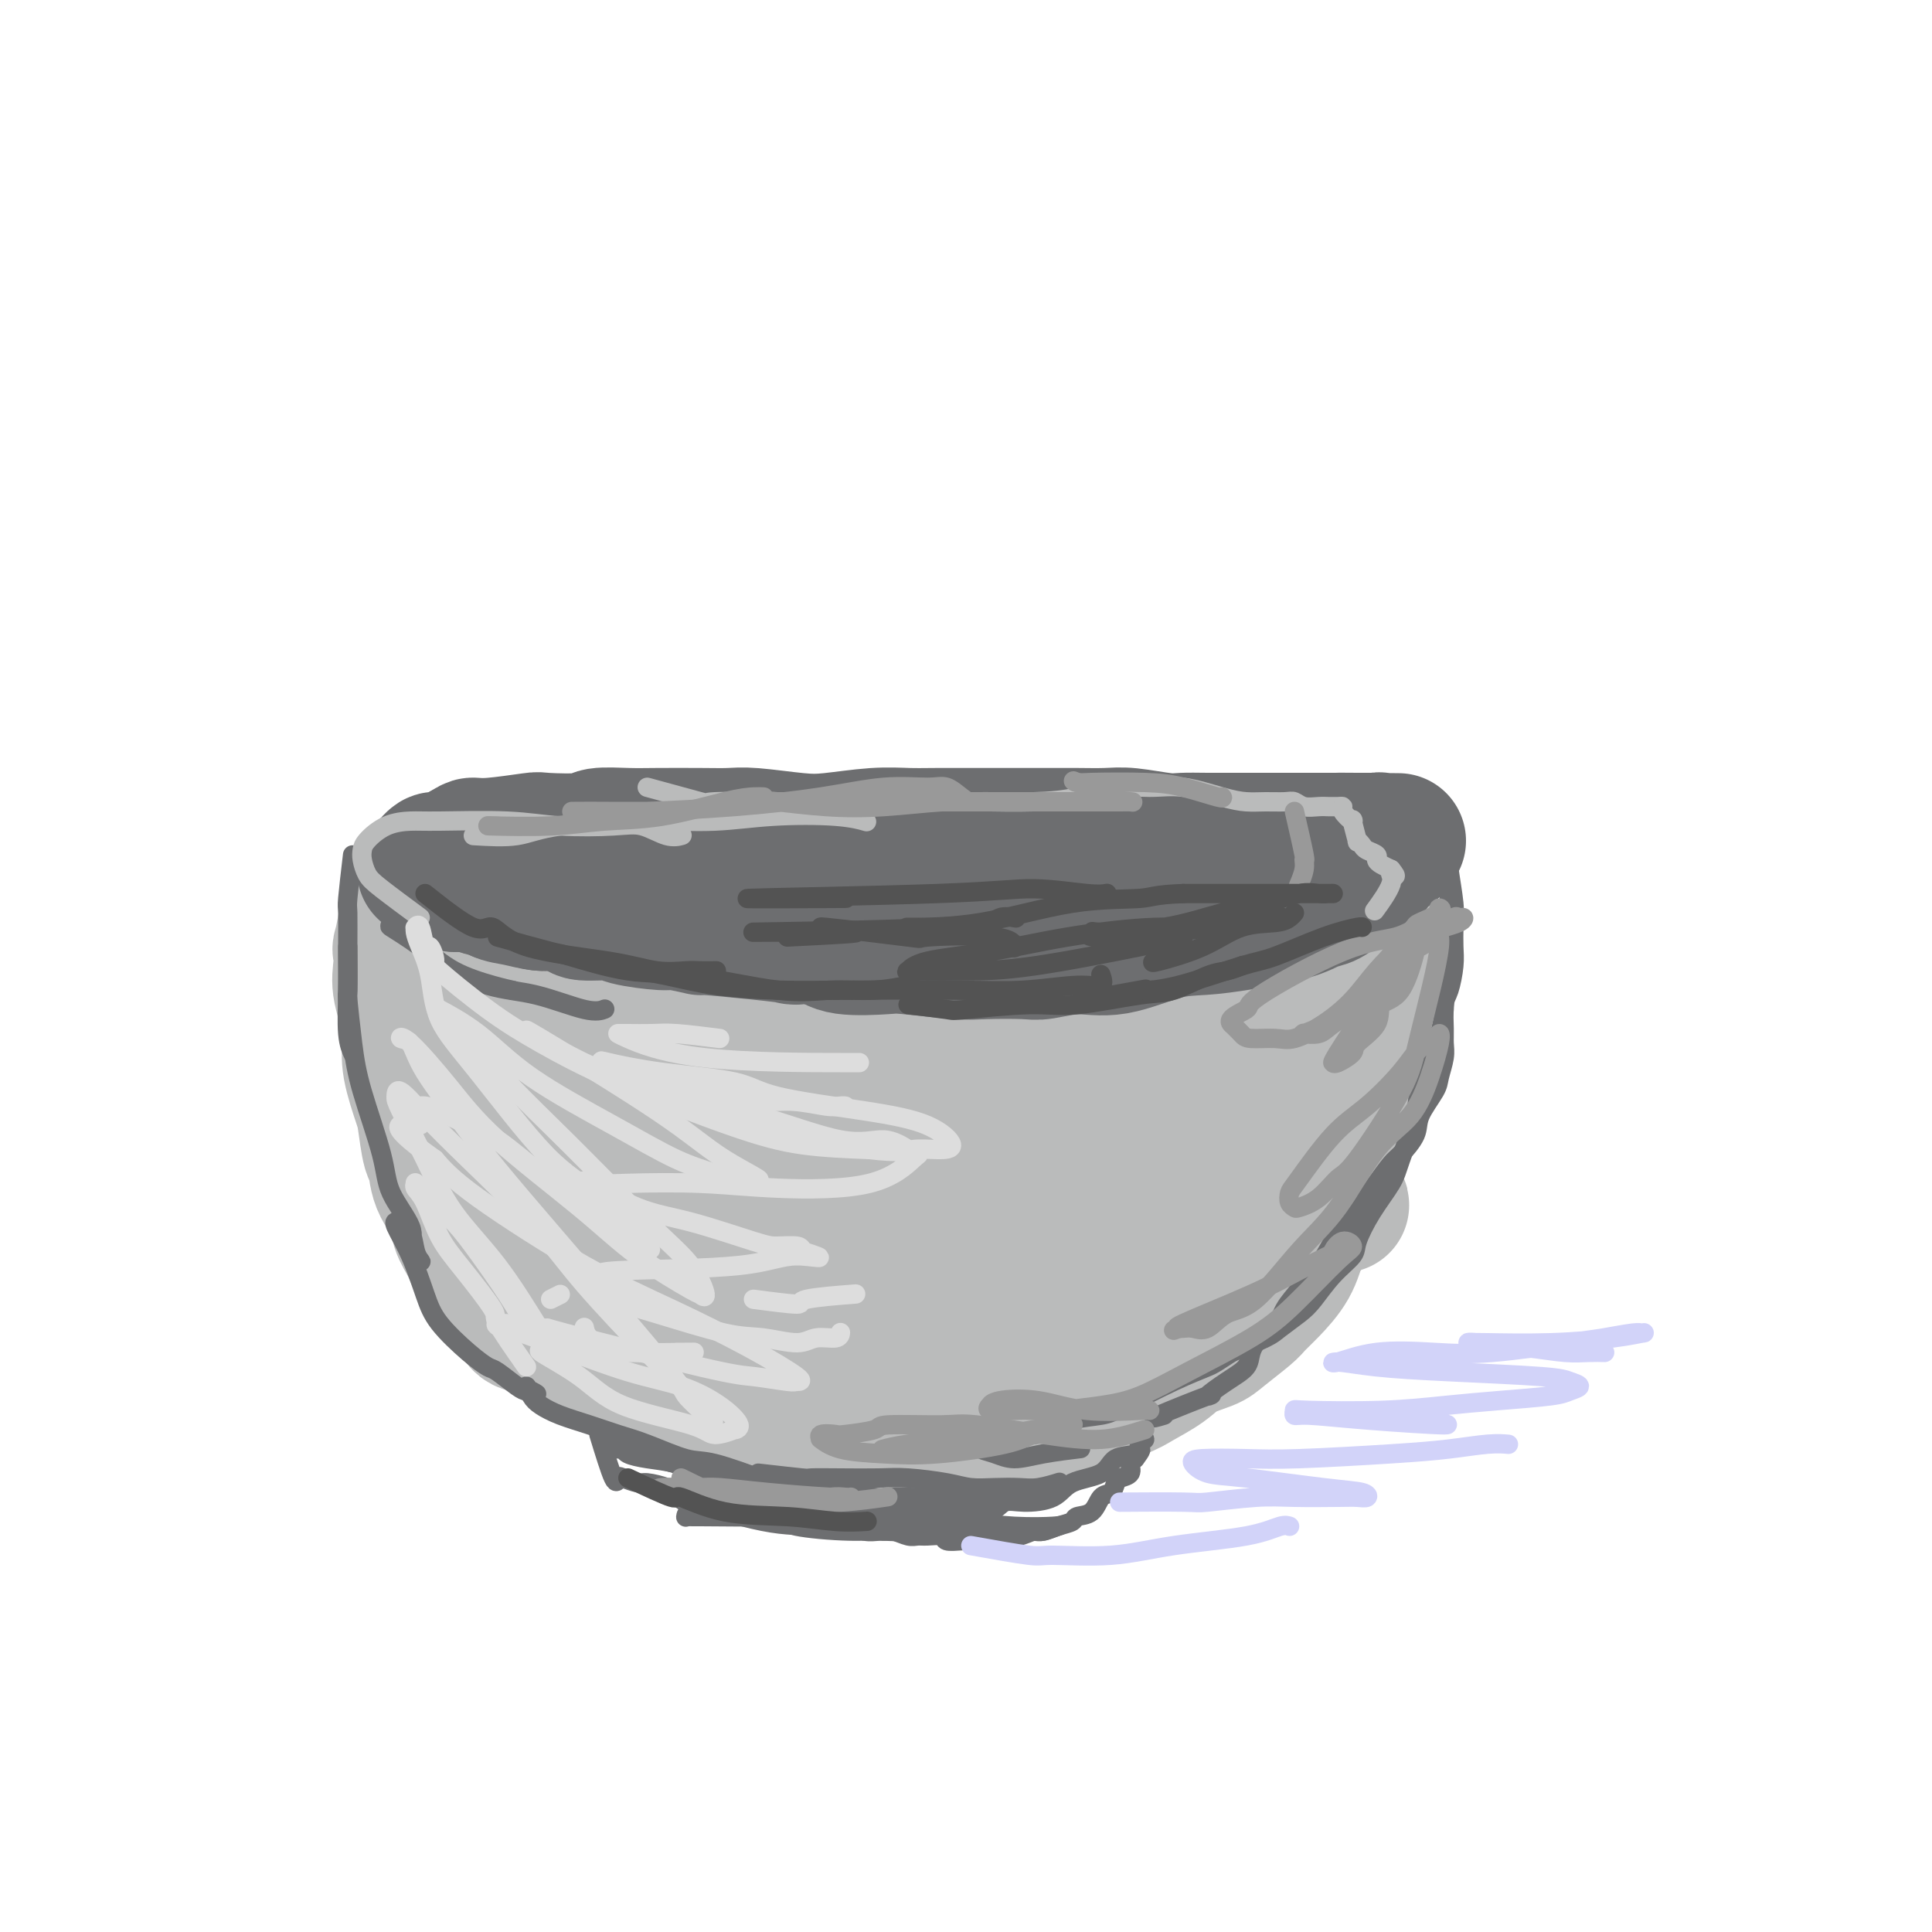 <svg viewBox='0 0 400 400' version='1.1' xmlns='http://www.w3.org/2000/svg' xmlns:xlink='http://www.w3.org/1999/xlink'><g fill='none' stroke='rgb(186,187,187)' stroke-width='28' stroke-linecap='round' stroke-linejoin='round'><path d='M85,186c-0.841,4.321 -1.682,8.641 -2,10c-0.318,1.359 -0.113,-0.245 0,0c0.113,0.245 0.134,2.337 0,4c-0.134,1.663 -0.421,2.897 0,5c0.421,2.103 1.552,5.077 2,7c0.448,1.923 0.214,2.796 0,4c-0.214,1.204 -0.408,2.739 0,5c0.408,2.261 1.417,5.247 2,7c0.583,1.753 0.741,2.271 1,4c0.259,1.729 0.618,4.667 1,6c0.382,1.333 0.788,1.059 1,2c0.212,0.941 0.229,3.097 1,5c0.771,1.903 2.294,3.553 3,5c0.706,1.447 0.593,2.690 1,4c0.407,1.310 1.334,2.685 2,4c0.666,1.315 1.069,2.570 2,4c0.931,1.430 2.388,3.036 3,4c0.612,0.964 0.380,1.285 1,2c0.620,0.715 2.094,1.825 3,3c0.906,1.175 1.246,2.414 2,3c0.754,0.586 1.922,0.518 3,1c1.078,0.482 2.066,1.513 3,2c0.934,0.487 1.814,0.431 3,1c1.186,0.569 2.680,1.763 4,2c1.320,0.237 2.467,-0.483 4,0c1.533,0.483 3.451,2.168 5,3c1.549,0.832 2.728,0.809 4,1c1.272,0.191 2.636,0.595 4,1'/><path d='M138,285c5.694,1.897 4.928,1.138 5,1c0.072,-0.138 0.982,0.344 3,1c2.018,0.656 5.146,1.486 7,2c1.854,0.514 2.436,0.711 3,1c0.564,0.289 1.112,0.670 3,1c1.888,0.330 5.116,0.609 7,1c1.884,0.391 2.425,0.893 4,1c1.575,0.107 4.186,-0.182 6,0c1.814,0.182 2.831,0.833 4,1c1.169,0.167 2.489,-0.151 4,0c1.511,0.151 3.213,0.770 5,1c1.787,0.230 3.658,0.072 5,0c1.342,-0.072 2.154,-0.057 4,0c1.846,0.057 4.725,0.157 7,0c2.275,-0.157 3.946,-0.570 5,-1c1.054,-0.430 1.489,-0.878 3,-1c1.511,-0.122 4.096,0.081 6,0c1.904,-0.081 3.125,-0.447 4,-1c0.875,-0.553 1.404,-1.292 3,-2c1.596,-0.708 4.259,-1.383 6,-2c1.741,-0.617 2.560,-1.174 4,-2c1.440,-0.826 3.499,-1.920 5,-3c1.501,-1.080 2.442,-2.148 4,-3c1.558,-0.852 3.732,-1.490 5,-2c1.268,-0.510 1.632,-0.894 3,-2c1.368,-1.106 3.742,-2.936 5,-4c1.258,-1.064 1.401,-1.362 2,-2c0.599,-0.638 1.655,-1.614 3,-3c1.345,-1.386 2.977,-3.181 4,-5c1.023,-1.819 1.435,-3.663 2,-5c0.565,-1.337 1.282,-2.169 2,-3'/><path d='M271,254c3.409,-4.784 2.930,-5.744 3,-7c0.070,-1.256 0.688,-2.807 2,-6c1.312,-3.193 3.317,-8.029 4,-10c0.683,-1.971 0.043,-1.079 0,-2c-0.043,-0.921 0.510,-3.656 1,-6c0.490,-2.344 0.916,-4.297 1,-6c0.084,-1.703 -0.174,-3.156 0,-5c0.174,-1.844 0.778,-4.081 1,-6c0.222,-1.919 0.060,-3.522 0,-5c-0.060,-1.478 -0.020,-2.833 0,-4c0.020,-1.167 0.020,-2.148 0,-3c-0.020,-0.852 -0.062,-1.576 0,-2c0.062,-0.424 0.226,-0.548 0,-1c-0.226,-0.452 -0.842,-1.232 -1,-2c-0.158,-0.768 0.143,-1.525 0,-2c-0.143,-0.475 -0.731,-0.667 -1,-1c-0.269,-0.333 -0.221,-0.807 0,-1c0.221,-0.193 0.615,-0.105 0,0c-0.615,0.105 -2.239,0.228 -3,0c-0.761,-0.228 -0.660,-0.805 -1,-1c-0.340,-0.195 -1.121,-0.007 -2,0c-0.879,0.007 -1.856,-0.168 -3,0c-1.144,0.168 -2.454,0.678 -4,1c-1.546,0.322 -3.327,0.454 -5,1c-1.673,0.546 -3.238,1.504 -5,2c-1.762,0.496 -3.721,0.528 -6,1c-2.279,0.472 -4.879,1.383 -7,2c-2.121,0.617 -3.764,0.938 -6,1c-2.236,0.062 -5.063,-0.137 -7,0c-1.937,0.137 -2.982,0.611 -5,1c-2.018,0.389 -5.009,0.695 -8,1'/><path d='M219,194c-9.222,2.000 -5.777,2.000 -6,2c-0.223,-0.000 -4.113,-0.000 -8,0c-3.887,0.000 -7.770,0.000 -9,0c-1.230,-0.000 0.193,-0.001 -1,0c-1.193,0.001 -5.003,0.002 -8,0c-2.997,-0.002 -5.181,-0.008 -7,0c-1.819,0.008 -3.274,0.030 -6,0c-2.726,-0.030 -6.724,-0.112 -9,0c-2.276,0.112 -2.830,0.418 -5,0c-2.170,-0.418 -5.955,-1.561 -8,-2c-2.045,-0.439 -2.349,-0.174 -4,0c-1.651,0.174 -4.649,0.257 -7,0c-2.351,-0.257 -4.055,-0.854 -6,-1c-1.945,-0.146 -4.131,0.158 -6,0c-1.869,-0.158 -3.422,-0.777 -5,-1c-1.578,-0.223 -3.181,-0.049 -5,0c-1.819,0.049 -3.855,-0.028 -5,0c-1.145,0.028 -1.400,0.162 -3,0c-1.600,-0.162 -4.546,-0.621 -6,-1c-1.454,-0.379 -1.417,-0.680 -2,-1c-0.583,-0.320 -1.787,-0.660 -3,-1c-1.213,-0.340 -2.435,-0.679 -3,-1c-0.565,-0.321 -0.474,-0.623 -1,-1c-0.526,-0.377 -1.669,-0.828 -2,-1c-0.331,-0.172 0.150,-0.064 0,0c-0.150,0.064 -0.930,0.083 -1,0c-0.070,-0.083 0.570,-0.268 0,0c-0.570,0.268 -2.349,0.989 -3,2c-0.651,1.011 -0.175,2.311 0,3c0.175,0.689 0.050,0.768 0,2c-0.050,1.232 -0.025,3.616 0,6'/><path d='M90,199c-0.099,2.988 -0.346,4.958 0,7c0.346,2.042 1.283,4.156 4,10c2.717,5.844 7.212,15.418 9,19c1.788,3.582 0.869,1.171 2,2c1.131,0.829 4.312,4.898 7,8c2.688,3.102 4.884,5.237 8,8c3.116,2.763 7.154,6.153 10,8c2.846,1.847 4.500,2.152 7,3c2.500,0.848 5.846,2.239 8,3c2.154,0.761 3.116,0.894 4,1c0.884,0.106 1.691,0.187 3,0c1.309,-0.187 3.120,-0.642 4,-1c0.880,-0.358 0.829,-0.619 1,-1c0.171,-0.381 0.566,-0.883 0,-2c-0.566,-1.117 -2.091,-2.850 -5,-5c-2.909,-2.150 -7.200,-4.718 -11,-7c-3.800,-2.282 -7.108,-4.279 -11,-7c-3.892,-2.721 -8.366,-6.166 -12,-9c-3.634,-2.834 -6.427,-5.056 -9,-7c-2.573,-1.944 -4.924,-3.610 -7,-6c-2.076,-2.390 -3.876,-5.506 -5,-7c-1.124,-1.494 -1.573,-1.367 -2,-2c-0.427,-0.633 -0.833,-2.025 -1,-3c-0.167,-0.975 -0.096,-1.532 0,-2c0.096,-0.468 0.217,-0.845 2,0c1.783,0.845 5.229,2.913 8,5c2.771,2.087 4.867,4.195 9,8c4.133,3.805 10.304,9.309 15,13c4.696,3.691 7.918,5.571 13,10c5.082,4.429 12.023,11.408 17,16c4.977,4.592 7.988,6.796 11,9'/><path d='M169,270c14.255,11.177 13.391,8.619 14,8c0.609,-0.619 2.689,0.699 5,2c2.311,1.301 4.852,2.584 6,3c1.148,0.416 0.902,-0.036 1,0c0.098,0.036 0.541,0.559 0,0c-0.541,-0.559 -2.064,-2.202 -4,-4c-1.936,-1.798 -4.284,-3.751 -9,-7c-4.716,-3.249 -11.799,-7.793 -17,-11c-5.201,-3.207 -8.520,-5.077 -14,-9c-5.480,-3.923 -13.122,-9.899 -18,-14c-4.878,-4.101 -6.994,-6.328 -12,-11c-5.006,-4.672 -12.902,-11.788 -16,-15c-3.098,-3.212 -1.397,-2.518 -1,-3c0.397,-0.482 -0.509,-2.139 -1,-3c-0.491,-0.861 -0.566,-0.924 1,0c1.566,0.924 4.773,2.835 10,6c5.227,3.165 12.475,7.582 18,11c5.525,3.418 9.326,5.836 16,10c6.674,4.164 16.222,10.073 23,14c6.778,3.927 10.785,5.873 16,9c5.215,3.127 11.639,7.436 16,10c4.361,2.564 6.658,3.382 9,4c2.342,0.618 4.729,1.037 6,2c1.271,0.963 1.427,2.471 2,3c0.573,0.529 1.563,0.080 2,0c0.437,-0.080 0.322,0.208 -1,-1c-1.322,-1.208 -3.849,-3.911 -7,-6c-3.151,-2.089 -6.925,-3.562 -13,-7c-6.075,-3.438 -14.450,-8.839 -21,-13c-6.550,-4.161 -11.275,-7.080 -16,-10'/><path d='M164,238c-11.522,-7.011 -15.328,-9.537 -19,-12c-3.672,-2.463 -7.211,-4.861 -10,-7c-2.789,-2.139 -4.830,-4.019 -6,-5c-1.170,-0.981 -1.470,-1.062 -2,-2c-0.530,-0.938 -1.290,-2.733 -1,-3c0.290,-0.267 1.629,0.994 4,2c2.371,1.006 5.774,1.759 11,4c5.226,2.241 12.276,5.971 18,9c5.724,3.029 10.123,5.357 17,9c6.877,3.643 16.230,8.601 23,12c6.770,3.399 10.955,5.239 16,8c5.045,2.761 10.951,6.443 15,9c4.049,2.557 6.242,3.989 8,5c1.758,1.011 3.081,1.602 4,2c0.919,0.398 1.432,0.605 2,1c0.568,0.395 1.190,0.979 1,1c-0.190,0.021 -1.190,-0.521 -4,-2c-2.810,-1.479 -7.428,-3.895 -11,-6c-3.572,-2.105 -6.097,-3.898 -12,-7c-5.903,-3.102 -15.183,-7.514 -22,-11c-6.817,-3.486 -11.171,-6.047 -17,-10c-5.829,-3.953 -13.135,-9.297 -18,-13c-4.865,-3.703 -7.291,-5.765 -10,-8c-2.709,-2.235 -5.701,-4.643 -7,-6c-1.299,-1.357 -0.904,-1.662 -1,-2c-0.096,-0.338 -0.681,-0.708 -1,-1c-0.319,-0.292 -0.370,-0.506 1,0c1.370,0.506 4.161,1.734 9,4c4.839,2.266 11.726,5.572 17,8c5.274,2.428 8.935,3.980 15,7c6.065,3.020 14.532,7.510 23,12'/><path d='M207,236c12.885,6.012 12.597,5.541 16,7c3.403,1.459 10.496,4.849 18,8c7.504,3.151 15.420,6.063 18,7c2.580,0.937 -0.176,-0.100 0,0c0.176,0.100 3.283,1.338 5,2c1.717,0.662 2.045,0.748 2,1c-0.045,0.252 -0.464,0.671 0,1c0.464,0.329 1.811,0.569 -1,-1c-2.811,-1.569 -9.779,-4.945 -15,-7c-5.221,-2.055 -8.695,-2.787 -14,-5c-5.305,-2.213 -12.441,-5.905 -18,-9c-5.559,-3.095 -9.540,-5.592 -13,-8c-3.460,-2.408 -6.398,-4.727 -10,-7c-3.602,-2.273 -7.869,-4.499 -10,-6c-2.131,-1.501 -2.127,-2.276 -2,-3c0.127,-0.724 0.378,-1.396 0,-2c-0.378,-0.604 -1.384,-1.141 2,0c3.384,1.141 11.159,3.960 17,6c5.841,2.040 9.748,3.303 14,5c4.252,1.697 8.849,3.830 15,6c6.151,2.170 13.856,4.378 19,6c5.144,1.622 7.725,2.659 11,4c3.275,1.341 7.243,2.987 10,4c2.757,1.013 4.305,1.393 5,2c0.695,0.607 0.539,1.441 1,2c0.461,0.559 1.540,0.843 0,0c-1.540,-0.843 -5.697,-2.811 -10,-5c-4.303,-2.189 -8.751,-4.597 -13,-7c-4.249,-2.403 -8.298,-4.801 -13,-8c-4.702,-3.199 -10.058,-7.200 -14,-10c-3.942,-2.800 -6.471,-4.400 -9,-6'/><path d='M218,213c-10.169,-6.515 -6.593,-5.801 -6,-6c0.593,-0.199 -1.798,-1.311 -2,-2c-0.202,-0.689 1.785,-0.954 2,-1c0.215,-0.046 -1.343,0.128 3,1c4.343,0.872 14.587,2.443 20,4c5.413,1.557 5.993,3.100 8,4c2.007,0.900 5.440,1.156 9,2c3.560,0.844 7.248,2.277 10,3c2.752,0.723 4.567,0.736 6,1c1.433,0.264 2.484,0.779 3,1c0.516,0.221 0.496,0.149 1,0c0.504,-0.149 1.532,-0.375 0,-2c-1.532,-1.625 -5.623,-4.648 -9,-7c-3.377,-2.352 -6.039,-4.034 -8,-5c-1.961,-0.966 -3.222,-1.217 -4,-2c-0.778,-0.783 -1.075,-2.099 -2,-3c-0.925,-0.901 -2.478,-1.388 -3,-2c-0.522,-0.612 -0.014,-1.350 0,-2c0.014,-0.650 -0.467,-1.214 1,-1c1.467,0.214 4.882,1.206 7,2c2.118,0.794 2.939,1.392 5,2c2.061,0.608 5.361,1.227 7,2c1.639,0.773 1.616,1.700 2,2c0.384,0.300 1.175,-0.029 2,0c0.825,0.029 1.684,0.414 2,0c0.316,-0.414 0.088,-1.628 0,-2c-0.088,-0.372 -0.037,0.096 0,0c0.037,-0.096 0.062,-0.758 0,-1c-0.062,-0.242 -0.209,-0.065 0,0c0.209,0.065 0.774,0.019 1,0c0.226,-0.019 0.113,-0.009 0,0'/><path d='M273,201c0.960,-0.291 0.860,0.482 1,1c0.140,0.518 0.521,0.782 1,2c0.479,1.218 1.057,3.392 2,5c0.943,1.608 2.253,2.651 3,4c0.747,1.349 0.932,3.004 1,4c0.068,0.996 0.019,1.332 0,2c-0.019,0.668 -0.007,1.669 0,3c0.007,1.331 0.008,2.992 0,4c-0.008,1.008 -0.024,1.364 -1,3c-0.976,1.636 -2.911,4.552 -4,6c-1.089,1.448 -1.332,1.428 -3,3c-1.668,1.572 -4.762,4.735 -6,6c-1.238,1.265 -0.619,0.633 0,0'/></g>
<g fill='none' stroke='rgb(109,110,112)' stroke-width='28' stroke-linecap='round' stroke-linejoin='round'><path d='M194,196c1.612,0.233 3.224,0.466 1,0c-2.224,-0.466 -8.284,-1.630 -12,-2c-3.716,-0.370 -5.087,0.055 -7,0c-1.913,-0.055 -4.369,-0.588 -8,-1c-3.631,-0.412 -8.439,-0.701 -12,-1c-3.561,-0.299 -5.876,-0.606 -8,-1c-2.124,-0.394 -4.058,-0.875 -6,-1c-1.942,-0.125 -3.891,0.106 -6,0c-2.109,-0.106 -4.376,-0.549 -6,-1c-1.624,-0.451 -2.605,-0.909 -4,-1c-1.395,-0.091 -3.206,0.184 -5,0c-1.794,-0.184 -3.572,-0.827 -5,-1c-1.428,-0.173 -2.506,0.125 -4,0c-1.494,-0.125 -3.403,-0.674 -5,-1c-1.597,-0.326 -2.880,-0.430 -4,-1c-1.120,-0.570 -2.076,-1.607 -3,-2c-0.924,-0.393 -1.817,-0.143 -3,0c-1.183,0.143 -2.656,0.178 -3,0c-0.344,-0.178 0.441,-0.570 0,-1c-0.441,-0.430 -2.108,-0.900 -3,-1c-0.892,-0.100 -1.009,0.169 -1,0c0.009,-0.169 0.145,-0.776 0,-1c-0.145,-0.224 -0.571,-0.064 -1,0c-0.429,0.064 -0.862,0.032 -1,0c-0.138,-0.032 0.019,-0.065 0,0c-0.019,0.065 -0.214,0.228 0,0c0.214,-0.228 0.838,-0.849 1,-1c0.162,-0.151 -0.136,0.167 0,0c0.136,-0.167 0.707,-0.818 1,-1c0.293,-0.182 0.310,0.105 1,0c0.690,-0.105 2.054,-0.601 3,-1c0.946,-0.399 1.473,-0.699 2,-1'/><path d='M96,176c1.574,-0.861 1.508,-1.014 2,-1c0.492,0.014 1.542,0.196 4,0c2.458,-0.196 6.323,-0.771 8,-1c1.677,-0.229 1.164,-0.114 3,0c1.836,0.114 6.019,0.227 8,0c1.981,-0.227 1.758,-0.793 3,-1c1.242,-0.207 3.948,-0.057 6,0c2.052,0.057 3.451,0.019 6,0c2.549,-0.019 6.250,-0.018 9,0c2.750,0.018 4.551,0.054 6,0c1.449,-0.054 2.547,-0.196 5,0c2.453,0.196 6.262,0.732 9,1c2.738,0.268 4.405,0.268 7,0c2.595,-0.268 6.119,-0.804 9,-1c2.881,-0.196 5.120,-0.053 7,0c1.880,0.053 3.400,0.014 6,0c2.600,-0.014 6.282,-0.003 9,0c2.718,0.003 4.474,-0.000 7,0c2.526,0.000 5.821,0.004 8,0c2.179,-0.004 3.243,-0.015 5,0c1.757,0.015 4.207,0.057 6,0c1.793,-0.057 2.931,-0.211 5,0c2.069,0.211 5.071,0.789 7,1c1.929,0.211 2.787,0.057 4,0c1.213,-0.057 2.783,-0.015 5,0c2.217,0.015 5.083,0.004 7,0c1.917,-0.004 2.887,-0.001 4,0c1.113,0.001 2.371,0.000 4,0c1.629,-0.000 3.631,-0.000 5,0c1.369,0.000 2.105,0.000 3,0c0.895,-0.000 1.947,-0.000 3,0'/><path d='M276,174c24.404,0.155 9.413,0.042 4,0c-5.413,-0.042 -1.250,-0.012 1,0c2.250,0.012 2.587,0.007 3,0c0.413,-0.007 0.902,-0.017 1,0c0.098,0.017 -0.196,0.060 0,0c0.196,-0.060 0.883,-0.223 1,0c0.117,0.223 -0.336,0.833 0,1c0.336,0.167 1.461,-0.107 2,0c0.539,0.107 0.491,0.596 0,1c-0.491,0.404 -1.425,0.724 -2,1c-0.575,0.276 -0.790,0.507 -1,1c-0.210,0.493 -0.415,1.249 -1,2c-0.585,0.751 -1.549,1.496 -2,2c-0.451,0.504 -0.390,0.768 -1,1c-0.610,0.232 -1.889,0.433 -3,1c-1.111,0.567 -2.052,1.500 -3,2c-0.948,0.500 -1.904,0.565 -3,1c-1.096,0.435 -2.332,1.238 -5,2c-2.668,0.762 -6.770,1.481 -10,2c-3.230,0.519 -5.590,0.836 -8,1c-2.410,0.164 -4.871,0.173 -8,1c-3.129,0.827 -6.928,2.470 -10,3c-3.072,0.530 -5.417,-0.053 -8,0c-2.583,0.053 -5.402,0.743 -7,1c-1.598,0.257 -1.973,0.083 -4,0c-2.027,-0.083 -5.704,-0.073 -8,0c-2.296,0.073 -3.209,0.210 -6,0c-2.791,-0.210 -7.459,-0.768 -10,-1c-2.541,-0.232 -2.953,-0.139 -5,0c-2.047,0.139 -5.728,0.326 -8,0c-2.272,-0.326 -3.136,-1.163 -4,-2'/><path d='M171,194c-10.335,-0.266 -6.174,0.068 -6,0c0.174,-0.068 -3.639,-0.539 -8,-1c-4.361,-0.461 -9.270,-0.911 -11,-1c-1.730,-0.089 -0.279,0.182 -1,0c-0.721,-0.182 -3.612,-0.819 -5,-1c-1.388,-0.181 -1.271,0.092 -3,0c-1.729,-0.092 -5.304,-0.551 -7,-1c-1.696,-0.449 -1.513,-0.890 -3,-1c-1.487,-0.110 -4.646,0.112 -6,0c-1.354,-0.112 -0.904,-0.556 -2,-1c-1.096,-0.444 -3.737,-0.888 -5,-1c-1.263,-0.112 -1.149,0.110 -2,0c-0.851,-0.110 -2.666,-0.550 -4,-1c-1.334,-0.450 -2.188,-0.909 -3,-1c-0.812,-0.091 -1.583,0.186 -2,0c-0.417,-0.186 -0.479,-0.834 -1,-1c-0.521,-0.166 -1.502,0.152 -2,0c-0.498,-0.152 -0.512,-0.773 -1,-1c-0.488,-0.227 -1.450,-0.061 -2,0c-0.550,0.061 -0.687,0.016 -1,0c-0.313,-0.016 -0.802,-0.005 -1,0c-0.198,0.005 -0.106,0.002 0,0c0.106,-0.002 0.224,-0.004 0,0c-0.224,0.004 -0.792,0.015 -1,0c-0.208,-0.015 -0.056,-0.057 0,0c0.056,0.057 0.015,0.211 0,0c-0.015,-0.211 -0.004,-0.789 0,-1c0.004,-0.211 0.001,-0.057 0,0c-0.001,0.057 -0.000,0.016 0,0c0.000,-0.016 0.000,-0.008 0,0'/><path d='M94,182c-4.177,-1.083 -1.119,-0.290 0,0c1.119,0.290 0.301,0.078 0,0c-0.301,-0.078 -0.084,-0.021 0,0c0.084,0.021 0.037,0.006 0,0c-0.037,-0.006 -0.062,-0.001 0,0c0.062,0.001 0.213,0.000 0,0c-0.213,-0.000 -0.788,-0.000 -1,0c-0.212,0.000 -0.061,0.000 0,0c0.061,-0.000 0.030,-0.000 0,0'/></g>
<g fill='none' stroke='rgb(109,110,112)' stroke-width='4' stroke-linecap='round' stroke-linejoin='round'><path d='M73,177c-0.423,3.621 -0.846,7.241 -1,9c-0.154,1.759 -0.037,1.656 0,3c0.037,1.344 -0.004,4.136 0,7c0.004,2.864 0.053,5.798 0,9c-0.053,3.202 -0.206,6.670 0,9c0.206,2.330 0.773,3.523 1,4c0.227,0.477 0.113,0.239 0,0'/><path d='M72,196c0.022,3.794 0.045,7.587 0,9c-0.045,1.413 -0.156,0.444 0,2c0.156,1.556 0.579,5.637 1,9c0.421,3.363 0.840,6.007 2,10c1.160,3.993 3.060,9.336 4,13c0.940,3.664 0.921,5.651 2,8c1.079,2.349 3.257,5.061 4,7c0.743,1.939 0.052,3.104 0,4c-0.052,0.896 0.534,1.523 1,2c0.466,0.477 0.812,0.803 1,1c0.188,0.197 0.218,0.263 0,0c-0.218,-0.263 -0.685,-0.855 -1,-2c-0.315,-1.145 -0.479,-2.843 -1,-4c-0.521,-1.157 -1.399,-1.772 -2,-2c-0.601,-0.228 -0.926,-0.067 -1,0c-0.074,0.067 0.102,0.042 0,0c-0.102,-0.042 -0.481,-0.100 0,1c0.481,1.100 1.824,3.360 3,6c1.176,2.640 2.186,5.661 3,8c0.814,2.339 1.433,3.996 3,6c1.567,2.004 4.083,4.355 6,6c1.917,1.645 3.235,2.584 4,3c0.765,0.416 0.975,0.308 2,1c1.025,0.692 2.863,2.186 4,3c1.137,0.814 1.573,0.950 2,1c0.427,0.050 0.846,0.013 1,0c0.154,-0.013 0.044,-0.004 0,0c-0.044,0.004 -0.022,0.002 0,0'/><path d='M110,288c2.069,1.214 0.741,0.251 0,0c-0.741,-0.251 -0.896,0.212 -1,0c-0.104,-0.212 -0.158,-1.098 0,-1c0.158,0.098 0.526,1.181 1,2c0.474,0.819 1.053,1.373 2,2c0.947,0.627 2.262,1.328 4,2c1.738,0.672 3.897,1.316 6,2c2.103,0.684 4.148,1.410 6,2c1.852,0.590 3.510,1.045 6,2c2.490,0.955 5.812,2.411 8,3c2.188,0.589 3.243,0.313 6,1c2.757,0.687 7.216,2.339 9,3c1.784,0.661 0.892,0.330 0,0'/><path d='M157,305c3.703,0.422 7.407,0.844 9,1c1.593,0.156 1.076,0.044 2,0c0.924,-0.044 3.288,-0.022 6,0c2.712,0.022 5.771,0.045 8,0c2.229,-0.045 3.629,-0.156 6,0c2.371,0.156 5.714,0.579 8,1c2.286,0.421 3.513,0.841 5,1c1.487,0.159 3.232,0.057 5,0c1.768,-0.057 3.559,-0.068 5,0c1.441,0.068 2.530,0.214 4,0c1.470,-0.214 3.319,-0.788 4,-1c0.681,-0.212 0.195,-0.060 0,0c-0.195,0.060 -0.097,0.030 0,0'/><path d='M241,293c-1.579,0.472 -3.159,0.944 -1,0c2.159,-0.944 8.055,-3.305 10,-4c1.945,-0.695 -0.063,0.277 0,0c0.063,-0.277 2.195,-1.802 4,-3c1.805,-1.198 3.284,-2.070 4,-3c0.716,-0.930 0.671,-1.918 1,-3c0.329,-1.082 1.033,-2.258 2,-3c0.967,-0.742 2.197,-1.049 3,-2c0.803,-0.951 1.178,-2.544 2,-4c0.822,-1.456 2.092,-2.773 3,-4c0.908,-1.227 1.454,-2.362 2,-3c0.546,-0.638 1.091,-0.779 2,-2c0.909,-1.221 2.182,-3.522 3,-5c0.818,-1.478 1.182,-2.133 2,-3c0.818,-0.867 2.090,-1.946 3,-3c0.910,-1.054 1.456,-2.085 2,-3c0.544,-0.915 1.085,-1.716 2,-3c0.915,-1.284 2.203,-3.051 3,-4c0.797,-0.949 1.102,-1.082 2,-2c0.898,-0.918 2.388,-2.623 3,-4c0.612,-1.377 0.346,-2.427 1,-4c0.654,-1.573 2.228,-3.668 3,-5c0.772,-1.332 0.742,-1.901 1,-3c0.258,-1.099 0.804,-2.729 1,-4c0.196,-1.271 0.042,-2.185 0,-3c-0.042,-0.815 0.027,-1.533 0,-3c-0.027,-1.467 -0.151,-3.683 0,-5c0.151,-1.317 0.577,-1.734 1,-3c0.423,-1.266 0.845,-3.379 1,-5c0.155,-1.621 0.044,-2.749 0,-4c-0.044,-1.251 -0.022,-2.626 0,-4'/><path d='M301,192c0.293,-4.842 0.026,-3.446 0,-3c-0.026,0.446 0.189,-0.056 0,-2c-0.189,-1.944 -0.783,-5.330 -1,-7c-0.217,-1.670 -0.058,-1.625 0,-2c0.058,-0.375 0.017,-1.172 0,-2c-0.017,-0.828 -0.008,-1.688 0,-2c0.008,-0.312 0.015,-0.075 0,0c-0.015,0.075 -0.053,-0.011 0,0c0.053,0.011 0.196,0.119 0,0c-0.196,-0.119 -0.731,-0.464 -1,0c-0.269,0.464 -0.272,1.737 0,3c0.272,1.263 0.820,2.516 1,4c0.180,1.484 -0.009,3.198 0,6c0.009,2.802 0.216,6.693 0,9c-0.216,2.307 -0.854,3.032 -1,5c-0.146,1.968 0.199,5.181 0,8c-0.199,2.819 -0.944,5.245 -2,8c-1.056,2.755 -2.425,5.837 -3,8c-0.575,2.163 -0.358,3.405 -1,6c-0.642,2.595 -2.145,6.542 -3,9c-0.855,2.458 -1.064,3.426 -2,5c-0.936,1.574 -2.600,3.755 -4,6c-1.400,2.245 -2.537,4.554 -3,6c-0.463,1.446 -0.253,2.030 -1,3c-0.747,0.970 -2.451,2.328 -4,4c-1.549,1.672 -2.943,3.658 -4,5c-1.057,1.342 -1.778,2.040 -3,3c-1.222,0.960 -2.944,2.182 -4,3c-1.056,0.818 -1.444,1.234 -3,2c-1.556,0.766 -4.278,1.883 -7,3'/><path d='M255,280c-3.484,2.272 -3.696,2.453 -5,3c-1.304,0.547 -3.702,1.459 -7,3c-3.298,1.541 -7.495,3.709 -10,5c-2.505,1.291 -3.316,1.704 -5,2c-1.684,0.296 -4.241,0.475 -6,1c-1.759,0.525 -2.722,1.395 -4,2c-1.278,0.605 -2.872,0.946 -4,1c-1.128,0.054 -1.790,-0.178 -3,0c-1.210,0.178 -2.970,0.765 -4,1c-1.030,0.235 -1.332,0.119 -2,0c-0.668,-0.119 -1.701,-0.239 -2,0c-0.299,0.239 0.137,0.839 0,1c-0.137,0.161 -0.848,-0.117 -1,0c-0.152,0.117 0.255,0.630 1,1c0.745,0.370 1.830,0.596 3,1c1.170,0.404 2.427,0.984 4,1c1.573,0.016 3.462,-0.534 6,-1c2.538,-0.466 5.725,-0.847 7,-1c1.275,-0.153 0.637,-0.076 0,0'/><path d='M78,181c-0.377,-0.982 -0.755,-1.964 0,0c0.755,1.964 2.641,6.872 3,9c0.359,2.128 -0.811,1.474 0,2c0.811,0.526 3.601,2.232 6,4c2.399,1.768 4.406,3.598 7,5c2.594,1.402 5.775,2.378 8,3c2.225,0.622 3.493,0.892 4,1c0.507,0.108 0.254,0.054 0,0'/><path d='M89,199c4.211,1.978 8.421,3.955 12,5c3.579,1.045 6.526,1.156 10,2c3.474,0.844 7.474,2.419 10,3c2.526,0.581 3.579,0.166 4,0c0.421,-0.166 0.211,-0.083 0,0'/></g>
<g fill='none' stroke='rgb(186,187,187)' stroke-width='4' stroke-linecap='round' stroke-linejoin='round'><path d='M87,190c-3.071,-2.274 -6.143,-4.547 -8,-6c-1.857,-1.453 -2.501,-2.084 -3,-3c-0.499,-0.916 -0.854,-2.116 -1,-3c-0.146,-0.884 -0.085,-1.452 0,-2c0.085,-0.548 0.193,-1.076 1,-2c0.807,-0.924 2.314,-2.244 4,-3c1.686,-0.756 3.553,-0.948 5,-1c1.447,-0.052 2.476,0.037 6,0c3.524,-0.037 9.545,-0.198 14,0c4.455,0.198 7.345,0.757 11,1c3.655,0.243 8.076,0.170 11,0c2.924,-0.170 4.351,-0.437 6,0c1.649,0.437 3.521,1.579 5,2c1.479,0.421 2.565,0.120 3,0c0.435,-0.120 0.217,-0.060 0,0'/><path d='M98,173c3.236,0.194 6.473,0.388 9,0c2.527,-0.388 4.345,-1.359 9,-2c4.655,-0.641 12.148,-0.953 18,-1c5.852,-0.047 10.063,0.170 14,0c3.938,-0.170 7.602,-0.726 12,-1c4.398,-0.274 9.530,-0.266 13,0c3.470,0.266 5.277,0.790 6,1c0.723,0.210 0.361,0.105 0,0'/><path d='M134,163c4.645,1.268 9.290,2.536 11,3c1.710,0.464 0.484,0.124 3,0c2.516,-0.124 8.772,-0.033 13,0c4.228,0.033 6.426,0.009 10,0c3.574,-0.009 8.524,-0.002 12,0c3.476,0.002 5.478,0.001 9,0c3.522,-0.001 8.564,-0.000 12,0c3.436,0.000 5.268,0.000 6,0c0.732,-0.000 0.366,-0.000 0,0'/><path d='M192,166c4.634,0.004 9.268,0.007 11,0c1.732,-0.007 0.562,-0.026 2,0c1.438,0.026 5.483,0.096 9,0c3.517,-0.096 6.506,-0.359 9,-1c2.494,-0.641 4.495,-1.660 7,-2c2.505,-0.340 5.516,-0.000 8,0c2.484,0.000 4.441,-0.339 7,0c2.559,0.339 5.722,1.358 8,2c2.278,0.642 3.673,0.908 5,1c1.327,0.092 2.586,0.011 4,0c1.414,-0.011 2.984,0.050 4,0c1.016,-0.050 1.476,-0.210 2,0c0.524,0.210 1.110,0.788 2,1c0.890,0.212 2.085,0.056 3,0c0.915,-0.056 1.549,-0.014 2,0c0.451,0.014 0.717,-0.002 1,0c0.283,0.002 0.582,0.021 1,0c0.418,-0.021 0.953,-0.081 1,0c0.047,0.081 -0.395,0.304 0,1c0.395,0.696 1.626,1.864 2,2c0.374,0.136 -0.108,-0.759 0,0c0.108,0.759 0.807,3.173 1,4c0.193,0.827 -0.121,0.067 0,0c0.121,-0.067 0.676,0.559 1,1c0.324,0.441 0.418,0.695 1,1c0.582,0.305 1.651,0.659 2,1c0.349,0.341 -0.021,0.669 0,1c0.021,0.331 0.435,0.666 1,1c0.565,0.334 1.283,0.667 2,1'/><path d='M288,180c1.809,2.196 0.330,1.187 0,1c-0.330,-0.187 0.488,0.450 0,2c-0.488,1.550 -2.282,4.014 -3,5c-0.718,0.986 -0.359,0.493 0,0'/></g>
<g fill='none' stroke='rgb(109,110,112)' stroke-width='4' stroke-linecap='round' stroke-linejoin='round'><path d='M124,297c1.163,3.795 2.326,7.591 3,9c0.674,1.409 0.860,0.433 1,0c0.140,-0.433 0.235,-0.322 1,0c0.765,0.322 2.200,0.856 3,1c0.800,0.144 0.964,-0.101 2,0c1.036,0.101 2.943,0.549 4,1c1.057,0.451 1.264,0.905 2,1c0.736,0.095 2.001,-0.169 3,0c0.999,0.169 1.733,0.770 3,1c1.267,0.230 3.066,0.090 4,0c0.934,-0.090 1.002,-0.130 2,0c0.998,0.130 2.925,0.430 4,1c1.075,0.570 1.299,1.411 2,2c0.701,0.589 1.881,0.928 3,1c1.119,0.072 2.177,-0.122 3,0c0.823,0.122 1.412,0.561 2,1'/><path d='M166,315c6.873,1.327 4.556,0.145 4,0c-0.556,-0.145 0.648,0.746 2,1c1.352,0.254 2.850,-0.129 4,0c1.150,0.129 1.950,0.770 3,1c1.050,0.230 2.351,0.047 3,0c0.649,-0.047 0.648,0.040 1,0c0.352,-0.040 1.058,-0.208 2,0c0.942,0.208 2.120,0.792 3,1c0.880,0.208 1.461,0.042 2,0c0.539,-0.042 1.035,0.041 2,0c0.965,-0.041 2.399,-0.208 3,0c0.601,0.208 0.369,0.789 1,1c0.631,0.211 2.126,0.053 3,0c0.874,-0.053 1.129,0.001 2,0c0.871,-0.001 2.359,-0.057 3,0c0.641,0.057 0.436,0.226 1,0c0.564,-0.226 1.897,-0.848 3,-1c1.103,-0.152 1.977,0.167 3,0c1.023,-0.167 2.194,-0.819 3,-1c0.806,-0.181 1.245,0.108 2,0c0.755,-0.108 1.826,-0.614 3,-1c1.174,-0.386 2.451,-0.652 3,-1c0.549,-0.348 0.371,-0.780 1,-1c0.629,-0.220 2.065,-0.230 3,-1c0.935,-0.770 1.369,-2.299 2,-3c0.631,-0.701 1.461,-0.573 2,-1c0.539,-0.427 0.788,-1.410 1,-2c0.212,-0.590 0.387,-0.787 1,-1c0.613,-0.213 1.665,-0.442 2,-1c0.335,-0.558 -0.047,-1.445 0,-2c0.047,-0.555 0.524,-0.777 1,-1'/><path d='M235,302c1.613,-2.110 1.147,-1.884 1,-2c-0.147,-0.116 0.027,-0.574 0,-1c-0.027,-0.426 -0.255,-0.821 0,-1c0.255,-0.179 0.994,-0.143 1,0c0.006,0.143 -0.722,0.393 -1,1c-0.278,0.607 -0.105,1.570 -1,2c-0.895,0.430 -2.858,0.326 -4,1c-1.142,0.674 -1.464,2.126 -3,3c-1.536,0.874 -4.285,1.170 -6,2c-1.715,0.830 -2.394,2.194 -4,3c-1.606,0.806 -4.139,1.052 -6,1c-1.861,-0.052 -3.050,-0.404 -4,0c-0.950,0.404 -1.661,1.562 -3,2c-1.339,0.438 -3.305,0.154 -5,0c-1.695,-0.154 -3.118,-0.178 -5,0c-1.882,0.178 -4.222,0.560 -7,0c-2.778,-0.560 -5.993,-2.061 -9,-3c-3.007,-0.939 -5.804,-1.316 -9,-2c-3.196,-0.684 -6.791,-1.675 -9,-2c-2.209,-0.325 -3.033,0.015 -5,0c-1.967,-0.015 -5.076,-0.386 -8,-1c-2.924,-0.614 -5.662,-1.471 -8,-2c-2.338,-0.529 -4.274,-0.732 -6,-1c-1.726,-0.268 -3.241,-0.602 -4,-1c-0.759,-0.398 -0.760,-0.859 -1,-1c-0.240,-0.141 -0.718,0.039 -1,0c-0.282,-0.039 -0.366,-0.297 1,0c1.366,0.297 4.183,1.148 7,2'/><path d='M136,302c3.742,0.972 10.098,2.901 14,4c3.902,1.099 5.352,1.366 11,2c5.648,0.634 15.496,1.634 20,2c4.504,0.366 3.665,0.098 4,0c0.335,-0.098 1.844,-0.027 3,0c1.156,0.027 1.961,0.011 3,0c1.039,-0.011 2.314,-0.017 3,0c0.686,0.017 0.785,0.057 1,0c0.215,-0.057 0.547,-0.211 -1,0c-1.547,0.211 -4.973,0.789 -9,1c-4.027,0.211 -8.655,0.057 -13,0c-4.345,-0.057 -8.409,-0.015 -12,0c-3.591,0.015 -6.711,0.005 -9,0c-2.289,-0.005 -3.747,-0.005 -5,0c-1.253,0.005 -2.303,0.016 -3,0c-0.697,-0.016 -1.043,-0.058 -1,0c0.043,0.058 0.475,0.215 0,0c-0.475,-0.215 -1.856,-0.804 1,0c2.856,0.804 9.948,3.000 15,4c5.052,1.000 8.062,0.804 12,1c3.938,0.196 8.802,0.784 13,1c4.198,0.216 7.728,0.059 11,0c3.272,-0.059 6.285,-0.019 9,0c2.715,0.019 5.132,0.019 7,0c1.868,-0.019 3.186,-0.057 4,0c0.814,0.057 1.123,0.208 2,0c0.877,-0.208 2.321,-0.777 3,-1c0.679,-0.223 0.594,-0.101 -1,0c-1.594,0.101 -4.699,0.181 -8,0c-3.301,-0.181 -6.800,-0.623 -12,-1c-5.200,-0.377 -12.100,-0.688 -19,-1'/><path d='M179,314c-9.630,-0.540 -13.705,-0.891 -18,-1c-4.295,-0.109 -8.811,0.023 -12,0c-3.189,-0.023 -5.053,-0.203 -6,0c-0.947,0.203 -0.978,0.787 -1,1c-0.022,0.213 -0.037,0.055 0,0c0.037,-0.055 0.126,-0.007 0,0c-0.126,0.007 -0.465,-0.026 3,0c3.465,0.026 10.735,0.112 16,0c5.265,-0.112 8.527,-0.422 13,-1c4.473,-0.578 10.159,-1.423 14,-2c3.841,-0.577 5.839,-0.887 8,-1c2.161,-0.113 4.486,-0.031 6,0c1.514,0.031 2.219,0.010 3,0c0.781,-0.010 1.639,-0.010 2,0c0.361,0.010 0.225,0.030 0,0c-0.225,-0.030 -0.540,-0.109 -2,0c-1.460,0.109 -4.065,0.408 -8,1c-3.935,0.592 -9.200,1.478 -13,2c-3.800,0.522 -6.133,0.678 -9,1c-2.867,0.322 -6.266,0.808 -8,1c-1.734,0.192 -1.801,0.089 -2,0c-0.199,-0.089 -0.529,-0.163 -1,0c-0.471,0.163 -1.082,0.562 1,1c2.082,0.438 6.856,0.916 11,1c4.144,0.084 7.657,-0.225 12,-1c4.343,-0.775 9.515,-2.016 13,-3c3.485,-0.984 5.281,-1.710 6,-2c0.719,-0.290 0.359,-0.145 0,0'/></g>
<g fill='none' stroke='rgb(221,221,221)' stroke-width='4' stroke-linecap='round' stroke-linejoin='round'><path d='M109,283c-2.569,-3.664 -5.139,-7.327 -6,-9c-0.861,-1.673 -0.014,-1.355 -1,-3c-0.986,-1.645 -3.805,-5.253 -6,-8c-2.195,-2.747 -3.766,-4.632 -5,-7c-1.234,-2.368 -2.129,-5.218 -3,-7c-0.871,-1.782 -1.717,-2.495 -2,-3c-0.283,-0.505 -0.004,-0.800 0,-1c0.004,-0.200 -0.267,-0.303 1,1c1.267,1.303 4.073,4.012 6,6c1.927,1.988 2.976,3.255 5,6c2.024,2.745 5.024,6.969 7,10c1.976,3.031 2.928,4.871 4,6c1.072,1.129 2.266,1.549 3,2c0.734,0.451 1.010,0.933 1,1c-0.010,0.067 -0.304,-0.283 -2,-3c-1.696,-2.717 -4.794,-7.802 -8,-12c-3.206,-4.198 -6.519,-7.510 -9,-11c-2.481,-3.490 -4.130,-7.157 -6,-11c-1.870,-3.843 -3.961,-7.863 -5,-10c-1.039,-2.137 -1.025,-2.393 -1,-3c0.025,-0.607 0.060,-1.567 1,-1c0.940,0.567 2.785,2.661 5,5c2.215,2.339 4.798,4.923 9,9c4.202,4.077 10.021,9.648 14,14c3.979,4.352 6.118,7.486 10,12c3.882,4.514 9.507,10.408 13,14c3.493,3.592 4.855,4.884 6,6c1.145,1.116 2.072,2.058 3,3'/><path d='M143,289c9.373,9.805 2.305,3.317 0,1c-2.305,-2.317 0.151,-0.463 -6,-8c-6.151,-7.537 -20.910,-24.463 -29,-34c-8.090,-9.537 -9.512,-11.683 -12,-15c-2.488,-3.317 -6.044,-7.805 -8,-11c-1.956,-3.195 -2.312,-5.097 -3,-6c-0.688,-0.903 -1.706,-0.808 -2,-1c-0.294,-0.192 0.137,-0.673 2,1c1.863,1.673 5.158,5.500 8,9c2.842,3.500 5.229,6.674 10,11c4.771,4.326 11.925,9.805 17,14c5.075,4.195 8.072,7.107 12,10c3.928,2.893 8.787,5.767 11,7c2.213,1.233 1.780,0.824 2,1c0.220,0.176 1.093,0.939 1,0c-0.093,-0.939 -1.150,-3.578 -3,-6c-1.850,-2.422 -4.491,-4.628 -9,-9c-4.509,-4.372 -10.884,-10.911 -16,-16c-5.116,-5.089 -8.973,-8.729 -13,-13c-4.027,-4.271 -8.225,-9.173 -11,-12c-2.775,-2.827 -4.128,-3.578 -3,-3c1.128,0.578 4.737,2.486 8,5c3.263,2.514 6.180,5.634 11,9c4.820,3.366 11.543,6.980 17,10c5.457,3.020 9.647,5.447 13,7c3.353,1.553 5.868,2.231 8,3c2.132,0.769 3.882,1.630 5,2c1.118,0.370 1.605,0.249 2,0c0.395,-0.249 0.697,-0.624 1,-1'/><path d='M156,244c3.594,1.162 -1.921,-1.432 -6,-4c-4.079,-2.568 -6.721,-5.108 -14,-10c-7.279,-4.892 -19.194,-12.135 -24,-15c-4.806,-2.865 -2.502,-1.351 -2,-1c0.502,0.351 -0.798,-0.462 0,0c0.798,0.462 3.694,2.200 7,4c3.306,1.800 7.021,3.663 12,5c4.979,1.337 11.221,2.148 16,3c4.779,0.852 8.093,1.745 11,2c2.907,0.255 5.406,-0.128 8,0c2.594,0.128 5.283,0.766 7,1c1.717,0.234 2.462,0.063 3,0c0.538,-0.063 0.868,-0.018 1,0c0.132,0.018 0.066,0.009 0,0'/><path d='M149,215c-3.373,-0.423 -6.746,-0.845 -9,-1c-2.254,-0.155 -3.390,-0.041 -5,0c-1.610,0.041 -3.695,0.011 -5,0c-1.305,-0.011 -1.832,-0.003 -2,0c-0.168,0.003 0.021,0.001 0,0c-0.021,-0.001 -0.251,-0.000 2,1c2.251,1.000 6.985,3.000 16,4c9.015,1.000 22.312,1.000 28,1c5.688,0.000 3.768,0.000 3,0c-0.768,-0.000 -0.384,-0.000 0,0'/><path d='M156,269c3.845,0.506 7.690,1.012 9,1c1.310,-0.012 0.083,-0.542 2,-1c1.917,-0.458 6.976,-0.845 9,-1c2.024,-0.155 1.012,-0.077 0,0'/><path d='M116,268c0.000,0.000 -2.000,1.000 -2,1'/><path d='M140,280c2.611,-0.018 5.221,-0.037 3,0c-2.221,0.037 -9.275,0.129 -13,0c-3.725,-0.129 -4.122,-0.478 -5,-1c-0.878,-0.522 -2.236,-1.218 -3,-2c-0.764,-0.782 -0.932,-1.652 -1,-2c-0.068,-0.348 -0.034,-0.174 0,0'/><path d='M124,280c1.660,0.008 3.321,0.016 1,0c-2.321,-0.016 -8.623,-0.055 -11,0c-2.377,0.055 -0.830,0.206 -1,0c-0.170,-0.206 -2.056,-0.768 -1,0c1.056,0.768 5.055,2.867 8,5c2.945,2.133 4.836,4.298 9,6c4.164,1.702 10.600,2.939 14,4c3.400,1.061 3.763,1.947 5,2c1.237,0.053 3.346,-0.727 4,-1c0.654,-0.273 -0.148,-0.038 0,0c0.148,0.038 1.245,-0.121 1,-1c-0.245,-0.879 -1.832,-2.477 -4,-4c-2.168,-1.523 -4.915,-2.971 -8,-4c-3.085,-1.029 -6.507,-1.640 -11,-3c-4.493,-1.360 -10.057,-3.470 -14,-5c-3.943,-1.530 -6.266,-2.479 -8,-3c-1.734,-0.521 -2.880,-0.612 -4,-1c-1.120,-0.388 -2.215,-1.072 0,-1c2.215,0.072 7.739,0.899 9,1c1.261,0.101 -1.741,-0.523 4,1c5.741,1.523 20.224,5.193 28,7c7.776,1.807 8.843,1.750 11,2c2.157,0.250 5.403,0.807 7,1c1.597,0.193 1.544,0.024 2,0c0.456,-0.024 1.421,0.099 0,-1c-1.421,-1.099 -5.229,-3.419 -10,-6c-4.771,-2.581 -10.506,-5.424 -16,-8c-5.494,-2.576 -10.748,-4.886 -18,-9c-7.252,-4.114 -16.500,-10.033 -22,-14c-5.500,-3.967 -7.250,-5.984 -9,-8'/><path d='M90,240c-12.190,-8.623 -6.166,-7.181 -4,-7c2.166,0.181 0.473,-0.898 0,-2c-0.473,-1.102 0.275,-2.228 2,-2c1.725,0.228 4.426,1.808 7,3c2.574,1.192 5.020,1.994 8,4c2.980,2.006 6.495,5.215 9,7c2.505,1.785 4.000,2.144 7,4c3.000,1.856 7.504,5.207 10,7c2.496,1.793 2.985,2.026 4,3c1.015,0.974 2.556,2.687 1,1c-1.556,-1.687 -6.209,-6.774 -10,-10c-3.791,-3.226 -6.721,-4.589 -11,-9c-4.279,-4.411 -9.907,-11.868 -14,-17c-4.093,-5.132 -6.652,-7.940 -8,-11c-1.348,-3.060 -1.486,-6.374 -2,-9c-0.514,-2.626 -1.403,-4.564 -2,-6c-0.597,-1.436 -0.903,-2.369 -1,-3c-0.097,-0.631 0.015,-0.960 0,-1c-0.015,-0.040 -0.157,0.211 0,0c0.157,-0.211 0.612,-0.882 1,0c0.388,0.882 0.708,3.319 1,4c0.292,0.681 0.557,-0.393 1,0c0.443,0.393 1.066,2.253 1,3c-0.066,0.747 -0.820,0.380 1,2c1.820,1.620 6.213,5.225 10,8c3.787,2.775 6.968,4.719 11,7c4.032,2.281 8.916,4.900 16,8c7.084,3.100 16.369,6.681 23,9c6.631,2.319 10.609,3.377 15,4c4.391,0.623 9.196,0.812 14,1'/><path d='M180,238c6.282,0.772 7.487,0.202 9,0c1.513,-0.202 3.335,-0.035 5,0c1.665,0.035 3.171,-0.063 3,-1c-0.171,-0.937 -2.021,-2.712 -5,-4c-2.979,-1.288 -7.086,-2.089 -13,-3c-5.914,-0.911 -13.636,-1.930 -18,-3c-4.364,-1.070 -5.371,-2.189 -9,-3c-3.629,-0.811 -9.879,-1.314 -15,-2c-5.121,-0.686 -9.111,-1.554 -11,-2c-1.889,-0.446 -1.677,-0.468 -1,0c0.677,0.468 1.817,1.426 5,3c3.183,1.574 8.407,3.763 13,5c4.593,1.237 8.555,1.523 14,3c5.445,1.477 12.374,4.146 17,5c4.626,0.854 6.948,-0.107 9,0c2.052,0.107 3.833,1.284 5,2c1.167,0.716 1.720,0.973 2,1c0.280,0.027 0.286,-0.175 -1,1c-1.286,1.175 -3.864,3.728 -9,5c-5.136,1.272 -12.830,1.265 -19,1c-6.170,-0.265 -10.814,-0.786 -16,-1c-5.186,-0.214 -10.912,-0.120 -15,0c-4.088,0.120 -6.536,0.267 -8,0c-1.464,-0.267 -1.944,-0.947 0,0c1.944,0.947 6.311,3.521 10,5c3.689,1.479 6.701,1.863 11,3c4.299,1.137 9.884,3.026 13,4c3.116,0.974 3.762,1.031 5,1c1.238,-0.031 3.068,-0.152 4,0c0.932,0.152 0.966,0.576 1,1'/><path d='M166,259c6.960,2.284 2.361,0.995 -1,1c-3.361,0.005 -5.483,1.303 -12,2c-6.517,0.697 -17.427,0.793 -23,1c-5.573,0.207 -5.808,0.525 -6,1c-0.192,0.475 -0.340,1.107 0,2c0.340,0.893 1.168,2.048 3,3c1.832,0.952 4.666,1.701 9,3c4.334,1.299 10.166,3.148 14,4c3.834,0.852 5.668,0.708 8,1c2.332,0.292 5.161,1.021 7,1c1.839,-0.021 2.689,-0.790 4,-1c1.311,-0.210 3.083,0.140 4,0c0.917,-0.140 0.978,-0.768 1,-1c0.022,-0.232 0.006,-0.066 0,0c-0.006,0.066 -0.003,0.033 0,0'/></g>
<g fill='none' stroke='rgb(153,153,153)' stroke-width='4' stroke-linecap='round' stroke-linejoin='round'><path d='M291,201c0.881,-0.782 1.762,-1.565 0,0c-1.762,1.565 -6.169,5.477 -8,7c-1.831,1.523 -1.088,0.656 -2,1c-0.912,0.344 -3.478,1.898 -5,3c-1.522,1.102 -1.998,1.753 -3,2c-1.002,0.247 -2.529,0.089 -3,0c-0.471,-0.089 0.114,-0.109 0,0c-0.114,0.109 -0.927,0.348 0,0c0.927,-0.348 3.593,-1.283 6,-3c2.407,-1.717 4.555,-4.218 6,-6c1.445,-1.782 2.187,-2.846 4,-5c1.813,-2.154 4.696,-5.398 6,-7c1.304,-1.602 1.029,-1.563 2,-2c0.971,-0.437 3.189,-1.350 4,-2c0.811,-0.650 0.214,-1.036 0,-1c-0.214,0.036 -0.044,0.493 0,1c0.044,0.507 -0.037,1.065 -1,2c-0.963,0.935 -2.807,2.249 -4,3c-1.193,0.751 -1.733,0.941 -3,2c-1.267,1.059 -3.260,2.987 -5,5c-1.740,2.013 -3.226,4.109 -5,6c-1.774,1.891 -3.837,3.576 -6,5c-2.163,1.424 -4.428,2.586 -6,3c-1.572,0.414 -2.452,0.080 -4,0c-1.548,-0.080 -3.763,0.094 -5,0c-1.237,-0.094 -1.496,-0.455 -2,-1c-0.504,-0.545 -1.252,-1.272 -2,-2'/><path d='M255,212c-1.280,-1.097 2.019,-2.341 3,-3c0.981,-0.659 -0.356,-0.735 3,-3c3.356,-2.265 11.403,-6.720 17,-9c5.597,-2.280 8.742,-2.387 11,-3c2.258,-0.613 3.628,-1.734 5,-2c1.372,-0.266 2.745,0.324 4,0c1.255,-0.324 2.392,-1.561 3,-2c0.608,-0.439 0.689,-0.079 1,0c0.311,0.079 0.853,-0.124 1,0c0.147,0.124 -0.102,0.576 -1,1c-0.898,0.424 -2.444,0.821 -3,1c-0.556,0.179 -0.122,0.140 -1,1c-0.878,0.860 -3.068,2.620 -4,3c-0.932,0.380 -0.604,-0.620 -1,1c-0.396,1.620 -1.515,5.862 -3,8c-1.485,2.138 -3.336,2.174 -4,3c-0.664,0.826 -0.139,2.442 -1,4c-0.861,1.558 -3.106,3.058 -4,4c-0.894,0.942 -0.437,1.325 -1,2c-0.563,0.675 -2.145,1.643 -3,2c-0.855,0.357 -0.982,0.104 -1,0c-0.018,-0.104 0.075,-0.059 0,0c-0.075,0.059 -0.317,0.130 1,-2c1.317,-2.130 4.194,-6.463 6,-9c1.806,-2.537 2.542,-3.279 3,-4c0.458,-0.721 0.638,-1.420 2,-3c1.362,-1.580 3.905,-4.041 5,-6c1.095,-1.959 0.741,-3.417 1,-4c0.259,-0.583 1.129,-0.292 2,0'/><path d='M296,192c3.048,-4.319 1.168,-1.115 1,0c-0.168,1.115 1.376,0.141 1,4c-0.376,3.859 -2.672,12.550 -4,18c-1.328,5.450 -1.687,7.660 -4,12c-2.313,4.340 -6.580,10.810 -9,14c-2.420,3.190 -2.992,3.102 -4,4c-1.008,0.898 -2.453,2.784 -4,4c-1.547,1.216 -3.197,1.762 -4,2c-0.803,0.238 -0.758,0.168 -1,0c-0.242,-0.168 -0.770,-0.432 -1,-1c-0.230,-0.568 -0.161,-1.438 0,-2c0.161,-0.562 0.416,-0.815 2,-3c1.584,-2.185 4.498,-6.301 7,-9c2.502,-2.699 4.593,-3.982 7,-6c2.407,-2.018 5.130,-4.773 7,-7c1.870,-2.227 2.889,-3.926 4,-5c1.111,-1.074 2.316,-1.523 3,-2c0.684,-0.477 0.847,-0.981 1,-1c0.153,-0.019 0.298,0.447 0,2c-0.298,1.553 -1.037,4.195 -2,7c-0.963,2.805 -2.150,5.774 -4,8c-1.850,2.226 -4.364,3.707 -7,7c-2.636,3.293 -5.395,8.396 -8,12c-2.605,3.604 -5.058,5.708 -8,9c-2.942,3.292 -6.375,7.772 -9,10c-2.625,2.228 -4.444,2.205 -6,3c-1.556,0.795 -2.850,2.409 -4,3c-1.150,0.591 -2.156,0.159 -3,0c-0.844,-0.159 -1.527,-0.045 -2,0c-0.473,0.045 -0.737,0.023 -1,0'/><path d='M244,275c-2.345,0.910 -0.207,0.184 0,0c0.207,-0.184 -1.515,0.173 1,-1c2.515,-1.173 9.268,-3.878 14,-6c4.732,-2.122 7.445,-3.662 10,-5c2.555,-1.338 4.954,-2.474 6,-3c1.046,-0.526 0.740,-0.442 1,-1c0.260,-0.558 1.088,-1.758 2,-2c0.912,-0.242 1.910,0.475 2,1c0.090,0.525 -0.728,0.858 -3,3c-2.272,2.142 -5.996,6.093 -9,9c-3.004,2.907 -5.286,4.768 -9,7c-3.714,2.232 -8.860,4.833 -13,7c-4.140,2.167 -7.273,3.901 -10,5c-2.727,1.099 -5.047,1.564 -8,2c-2.953,0.436 -6.539,0.845 -9,1c-2.461,0.155 -3.798,0.056 -5,0c-1.202,-0.056 -2.268,-0.071 -4,0c-1.732,0.071 -4.130,0.227 -5,0c-0.870,-0.227 -0.214,-0.838 0,-1c0.214,-0.162 -0.016,0.125 0,0c0.016,-0.125 0.277,-0.660 2,-1c1.723,-0.340 4.906,-0.483 8,0c3.094,0.483 6.097,1.593 10,2c3.903,0.407 8.705,0.109 11,0c2.295,-0.109 2.084,-0.031 2,0c-0.084,0.031 -0.042,0.016 0,0'/><path d='M237,296c-2.836,0.897 -5.672,1.795 -9,2c-3.328,0.205 -7.149,-0.282 -12,-1c-4.851,-0.718 -10.733,-1.667 -14,-2c-3.267,-0.333 -3.920,-0.050 -7,0c-3.080,0.050 -8.588,-0.131 -11,0c-2.412,0.131 -1.728,0.575 -3,1c-1.272,0.425 -4.501,0.830 -6,1c-1.499,0.170 -1.269,0.105 -2,0c-0.731,-0.105 -2.422,-0.249 -3,0c-0.578,0.249 -0.043,0.891 0,1c0.043,0.109 -0.407,-0.316 0,0c0.407,0.316 1.671,1.374 4,2c2.329,0.626 5.723,0.820 9,1c3.277,0.180 6.436,0.346 11,0c4.564,-0.346 10.532,-1.202 14,-2c3.468,-0.798 4.434,-1.536 6,-2c1.566,-0.464 3.731,-0.653 5,-1c1.269,-0.347 1.643,-0.850 2,-1c0.357,-0.150 0.697,0.054 1,0c0.303,-0.054 0.567,-0.364 -2,0c-2.567,0.364 -7.967,1.404 -12,2c-4.033,0.596 -6.700,0.747 -10,1c-3.300,0.253 -7.235,0.606 -10,1c-2.765,0.394 -4.362,0.827 -5,1c-0.638,0.173 -0.319,0.087 0,0'/><path d='M141,306c3.485,1.719 6.971,3.438 9,4c2.029,0.562 2.603,-0.031 5,0c2.397,0.031 6.618,0.688 9,1c2.382,0.312 2.927,0.280 4,0c1.073,-0.280 2.675,-0.806 4,-1c1.325,-0.194 2.371,-0.055 3,0c0.629,0.055 0.839,0.025 1,0c0.161,-0.025 0.273,-0.045 0,0c-0.273,0.045 -0.933,0.155 -4,0c-3.067,-0.155 -8.543,-0.575 -13,-1c-4.457,-0.425 -7.896,-0.856 -10,-1c-2.104,-0.144 -2.873,-0.001 -5,0c-2.127,0.001 -5.611,-0.140 -7,0c-1.389,0.140 -0.683,0.560 0,1c0.683,0.440 1.344,0.899 3,1c1.656,0.101 4.308,-0.155 8,0c3.692,0.155 8.422,0.722 13,1c4.578,0.278 9.002,0.267 13,0c3.998,-0.267 7.571,-0.791 9,-1c1.429,-0.209 0.715,-0.105 0,0'/><path d='M103,171c-1.520,-0.028 -3.041,-0.056 -1,0c2.041,0.056 7.642,0.197 12,0c4.358,-0.197 7.473,-0.732 11,-1c3.527,-0.268 7.467,-0.268 12,-1c4.533,-0.732 9.658,-2.196 13,-3c3.342,-0.804 4.900,-0.947 6,-1c1.100,-0.053 1.743,-0.015 2,0c0.257,0.015 0.129,0.008 0,0'/><path d='M139,168c-3.368,-0.000 -6.737,-0.000 -9,0c-2.263,0.000 -3.421,0.001 -5,0c-1.579,-0.001 -3.579,-0.002 -5,0c-1.421,0.002 -2.262,0.009 -1,0c1.262,-0.009 4.627,-0.035 7,0c2.373,0.035 3.755,0.129 8,0c4.245,-0.129 11.353,-0.481 18,-1c6.647,-0.519 12.834,-1.204 18,-2c5.166,-0.796 9.310,-1.701 13,-2c3.690,-0.299 6.927,0.010 9,0c2.073,-0.010 2.982,-0.339 4,0c1.018,0.339 2.143,1.346 3,2c0.857,0.654 1.444,0.956 1,1c-0.444,0.044 -1.921,-0.170 -5,0c-3.079,0.170 -7.761,0.725 -12,1c-4.239,0.275 -8.034,0.270 -12,0c-3.966,-0.270 -8.103,-0.804 -10,-1c-1.897,-0.196 -1.552,-0.052 -2,0c-0.448,0.052 -1.687,0.014 -1,0c0.687,-0.014 3.300,-0.004 7,0c3.700,0.004 8.487,0.001 14,0c5.513,-0.001 11.753,-0.000 17,0c5.247,0.000 9.499,-0.000 14,0c4.501,0.000 9.249,0.001 12,0c2.751,-0.001 3.505,-0.002 5,0c1.495,0.002 3.731,0.008 5,0c1.269,-0.008 1.573,-0.030 2,0c0.427,0.030 0.979,0.113 0,0c-0.979,-0.113 -3.489,-0.422 -5,-1c-1.511,-0.578 -2.022,-1.425 -3,-2c-0.978,-0.575 -2.422,-0.879 -3,-1c-0.578,-0.121 -0.289,-0.061 0,0'/><path d='M223,162c-1.422,-0.621 -0.479,-0.173 0,0c0.479,0.173 0.492,0.071 3,0c2.508,-0.071 7.509,-0.110 11,0c3.491,0.110 5.472,0.370 8,1c2.528,0.630 5.604,1.631 7,2c1.396,0.369 1.113,0.105 1,0c-0.113,-0.105 -0.057,-0.053 0,0'/><path d='M268,168c0.853,3.727 1.707,7.455 2,9c0.293,1.545 0.027,0.909 0,1c-0.027,0.091 0.185,0.909 0,2c-0.185,1.091 -0.767,2.455 -1,3c-0.233,0.545 -0.116,0.273 0,0'/></g>
<g fill='none' stroke='rgb(83,83,83)' stroke-width='4' stroke-linecap='round' stroke-linejoin='round'><path d='M88,185c3.866,3.060 7.733,6.120 10,7c2.267,0.880 2.936,-0.419 4,0c1.064,0.419 2.524,2.557 7,4c4.476,1.443 11.967,2.190 17,3c5.033,0.810 7.608,1.681 10,2c2.392,0.319 4.600,0.086 6,0c1.400,-0.086 1.992,-0.023 3,0c1.008,0.023 2.431,0.007 3,0c0.569,-0.007 0.285,-0.003 0,0'/><path d='M103,194c4.489,1.244 8.977,2.488 11,3c2.023,0.512 1.580,0.291 4,1c2.420,0.709 7.701,2.349 12,3c4.299,0.651 7.615,0.314 13,1c5.385,0.686 12.838,2.394 18,3c5.162,0.606 8.033,0.111 11,0c2.967,-0.111 6.030,0.162 9,0c2.970,-0.162 5.849,-0.761 7,-1c1.151,-0.239 0.576,-0.120 0,0'/><path d='M127,200c3.820,0.649 7.640,1.298 11,2c3.360,0.702 6.259,1.457 10,2c3.741,0.543 8.324,0.873 13,1c4.676,0.127 9.446,0.050 16,0c6.554,-0.050 14.891,-0.073 21,0c6.109,0.073 9.991,0.243 14,0c4.009,-0.243 8.147,-0.900 11,-1c2.853,-0.100 4.422,0.358 5,0c0.578,-0.358 0.165,-1.531 0,-2c-0.165,-0.469 -0.083,-0.235 0,0'/><path d='M188,208c3.267,0.388 6.533,0.776 8,1c1.467,0.224 1.134,0.283 4,0c2.866,-0.283 8.931,-0.910 13,-1c4.069,-0.090 6.142,0.355 10,0c3.858,-0.355 9.500,-1.510 13,-2c3.500,-0.490 4.858,-0.314 7,-1c2.142,-0.686 5.069,-2.236 7,-3c1.931,-0.764 2.866,-0.744 4,-1c1.134,-0.256 2.467,-0.787 3,-1c0.533,-0.213 0.267,-0.106 0,0'/><path d='M225,207c-1.247,0.227 -2.494,0.453 0,0c2.494,-0.453 8.728,-1.586 11,-2c2.272,-0.414 0.584,-0.110 1,0c0.416,0.110 2.938,0.026 7,-1c4.062,-1.026 9.663,-2.993 13,-4c3.337,-1.007 4.411,-1.054 7,-2c2.589,-0.946 6.694,-2.790 10,-4c3.306,-1.210 5.813,-1.787 7,-2c1.187,-0.213 1.053,-0.061 1,0c-0.053,0.061 -0.027,0.030 0,0'/><path d='M239,199c-0.405,0.225 -0.810,0.450 1,0c1.810,-0.450 5.834,-1.574 9,-3c3.166,-1.426 5.476,-3.153 8,-4c2.524,-0.847 5.264,-0.815 7,-1c1.736,-0.185 2.467,-0.588 3,-1c0.533,-0.412 0.866,-0.832 1,-1c0.134,-0.168 0.067,-0.084 0,0'/><path d='M245,194c-1.670,0.422 -3.341,0.845 -9,2c-5.659,1.155 -15.308,3.043 -22,4c-6.692,0.957 -10.429,0.982 -14,1c-3.571,0.018 -6.976,0.028 -9,0c-2.024,-0.028 -2.667,-0.094 -3,0c-0.333,0.094 -0.357,0.346 0,0c0.357,-0.346 1.094,-1.292 4,-2c2.906,-0.708 7.979,-1.178 13,-2c5.021,-0.822 9.989,-1.996 16,-3c6.011,-1.004 13.065,-1.838 18,-2c4.935,-0.162 7.750,0.348 11,0c3.250,-0.348 6.936,-1.554 9,-2c2.064,-0.446 2.508,-0.132 3,0c0.492,0.132 1.032,0.082 2,0c0.968,-0.082 2.362,-0.198 0,0c-2.362,0.198 -8.482,0.708 -10,1c-1.518,0.292 1.566,0.364 -3,1c-4.566,0.636 -16.780,1.835 -22,2c-5.220,0.165 -3.445,-0.704 -3,-1c0.445,-0.296 -0.440,-0.020 2,0c2.440,0.020 8.204,-0.215 13,-1c4.796,-0.785 8.622,-2.119 12,-3c3.378,-0.881 6.308,-1.308 9,-2c2.692,-0.692 5.146,-1.650 7,-2c1.854,-0.350 3.106,-0.094 4,0c0.894,0.094 1.428,0.025 2,0c0.572,-0.025 1.181,-0.007 1,0c-0.181,0.007 -1.152,0.002 -2,0c-0.848,-0.002 -1.575,-0.000 -4,0c-2.425,0.000 -6.550,0.000 -11,0c-4.450,-0.000 -9.225,-0.000 -14,0'/><path d='M245,185c-6.233,0.226 -6.317,0.793 -9,1c-2.683,0.207 -7.967,0.056 -14,1c-6.033,0.944 -12.817,2.985 -19,4c-6.183,1.015 -11.767,1.004 -14,1c-2.233,-0.004 -1.117,-0.002 0,0'/><path d='M176,193c-4.022,-0.645 -8.044,-1.290 -5,-1c3.044,0.290 13.156,1.514 17,2c3.844,0.486 1.422,0.233 4,0c2.578,-0.233 10.156,-0.447 14,0c3.844,0.447 3.956,1.556 4,2c0.044,0.444 0.022,0.222 0,0'/><path d='M163,194c8.813,-0.437 17.626,-0.874 13,-1c-4.626,-0.126 -22.693,0.057 -20,0c2.693,-0.057 26.144,-0.356 38,-1c11.856,-0.644 12.115,-1.635 13,-2c0.885,-0.365 2.396,-0.104 3,0c0.604,0.104 0.302,0.052 0,0'/><path d='M161,186c8.689,-0.020 17.377,-0.040 13,0c-4.377,0.040 -21.821,0.140 -19,0c2.821,-0.140 25.905,-0.521 39,-1c13.095,-0.479 16.201,-1.056 20,-1c3.799,0.056 8.292,0.746 11,1c2.708,0.254 3.631,0.073 4,0c0.369,-0.073 0.185,-0.036 0,0'/><path d='M130,306c3.763,1.776 7.526,3.551 9,4c1.474,0.449 0.658,-0.430 2,0c1.342,0.430 4.840,2.168 9,3c4.160,0.832 8.981,0.759 13,1c4.019,0.241 7.236,0.796 10,1c2.764,0.204 5.075,0.058 6,0c0.925,-0.058 0.462,-0.029 0,0'/></g>
<g fill='none' stroke='rgb(210,211,249)' stroke-width='4' stroke-linecap='round' stroke-linejoin='round'><path d='M201,320c4.793,0.858 9.586,1.717 12,2c2.414,0.283 2.450,-0.009 5,0c2.550,0.009 7.615,0.318 12,0c4.385,-0.318 8.089,-1.262 13,-2c4.911,-0.738 11.028,-1.270 15,-2c3.972,-0.730 5.800,-1.658 7,-2c1.200,-0.342 1.771,-0.098 2,0c0.229,0.098 0.114,0.049 0,0'/><path d='M234,311c-1.698,0.008 -3.397,0.016 -1,0c2.397,-0.016 8.889,-0.057 12,0c3.111,0.057 2.839,0.211 5,0c2.161,-0.211 6.754,-0.788 10,-1c3.246,-0.212 5.143,-0.060 8,0c2.857,0.060 6.673,0.028 9,0c2.327,-0.028 3.167,-0.053 4,0c0.833,0.053 1.661,0.184 2,0c0.339,-0.184 0.188,-0.683 -1,-1c-1.188,-0.317 -3.414,-0.453 -8,-1c-4.586,-0.547 -11.531,-1.506 -16,-2c-4.469,-0.494 -6.462,-0.524 -8,-1c-1.538,-0.476 -2.621,-1.399 -3,-2c-0.379,-0.601 -0.054,-0.882 2,-1c2.054,-0.118 5.837,-0.074 9,0c3.163,0.074 5.706,0.177 11,0c5.294,-0.177 13.338,-0.636 19,-1c5.662,-0.364 8.940,-0.634 12,-1c3.060,-0.366 5.901,-0.829 8,-1c2.099,-0.171 3.457,-0.049 4,0c0.543,0.049 0.272,0.024 0,0'/><path d='M294,294c3.586,0.503 7.171,1.007 5,1c-2.171,-0.007 -10.099,-0.524 -16,-1c-5.901,-0.476 -9.774,-0.911 -12,-1c-2.226,-0.089 -2.806,0.169 -3,0c-0.194,-0.169 -0.004,-0.766 0,-1c0.004,-0.234 -0.179,-0.104 3,0c3.179,0.104 9.718,0.183 15,0c5.282,-0.183 9.305,-0.626 13,-1c3.695,-0.374 7.061,-0.677 11,-1c3.939,-0.323 8.450,-0.664 11,-1c2.550,-0.336 3.140,-0.668 4,-1c0.860,-0.332 1.990,-0.666 2,-1c0.010,-0.334 -1.101,-0.668 -2,-1c-0.899,-0.332 -1.588,-0.661 -6,-1c-4.412,-0.339 -12.549,-0.687 -19,-1c-6.451,-0.313 -11.216,-0.592 -15,-1c-3.784,-0.408 -6.588,-0.945 -8,-1c-1.412,-0.055 -1.431,0.371 0,0c1.431,-0.371 4.312,-1.538 8,-2c3.688,-0.462 8.182,-0.219 12,0c3.818,0.219 6.959,0.413 12,0c5.041,-0.413 11.981,-1.432 16,-2c4.019,-0.568 5.117,-0.685 7,-1c1.883,-0.315 4.552,-0.827 6,-1c1.448,-0.173 1.673,-0.008 2,0c0.327,0.008 0.754,-0.142 0,0c-0.754,0.142 -2.689,0.574 -6,1c-3.311,0.426 -7.997,0.845 -13,1c-5.003,0.155 -10.321,0.044 -13,0c-2.679,-0.044 -2.718,-0.022 -3,0c-0.282,0.022 -0.807,0.044 -1,0c-0.193,-0.044 -0.055,-0.156 2,0c2.055,0.156 6.028,0.578 10,1'/><path d='M316,279c3.258,0.381 5.904,0.834 8,1c2.096,0.166 3.641,0.045 5,0c1.359,-0.045 2.531,-0.013 3,0c0.469,0.013 0.234,0.006 0,0'/></g>
</svg>
